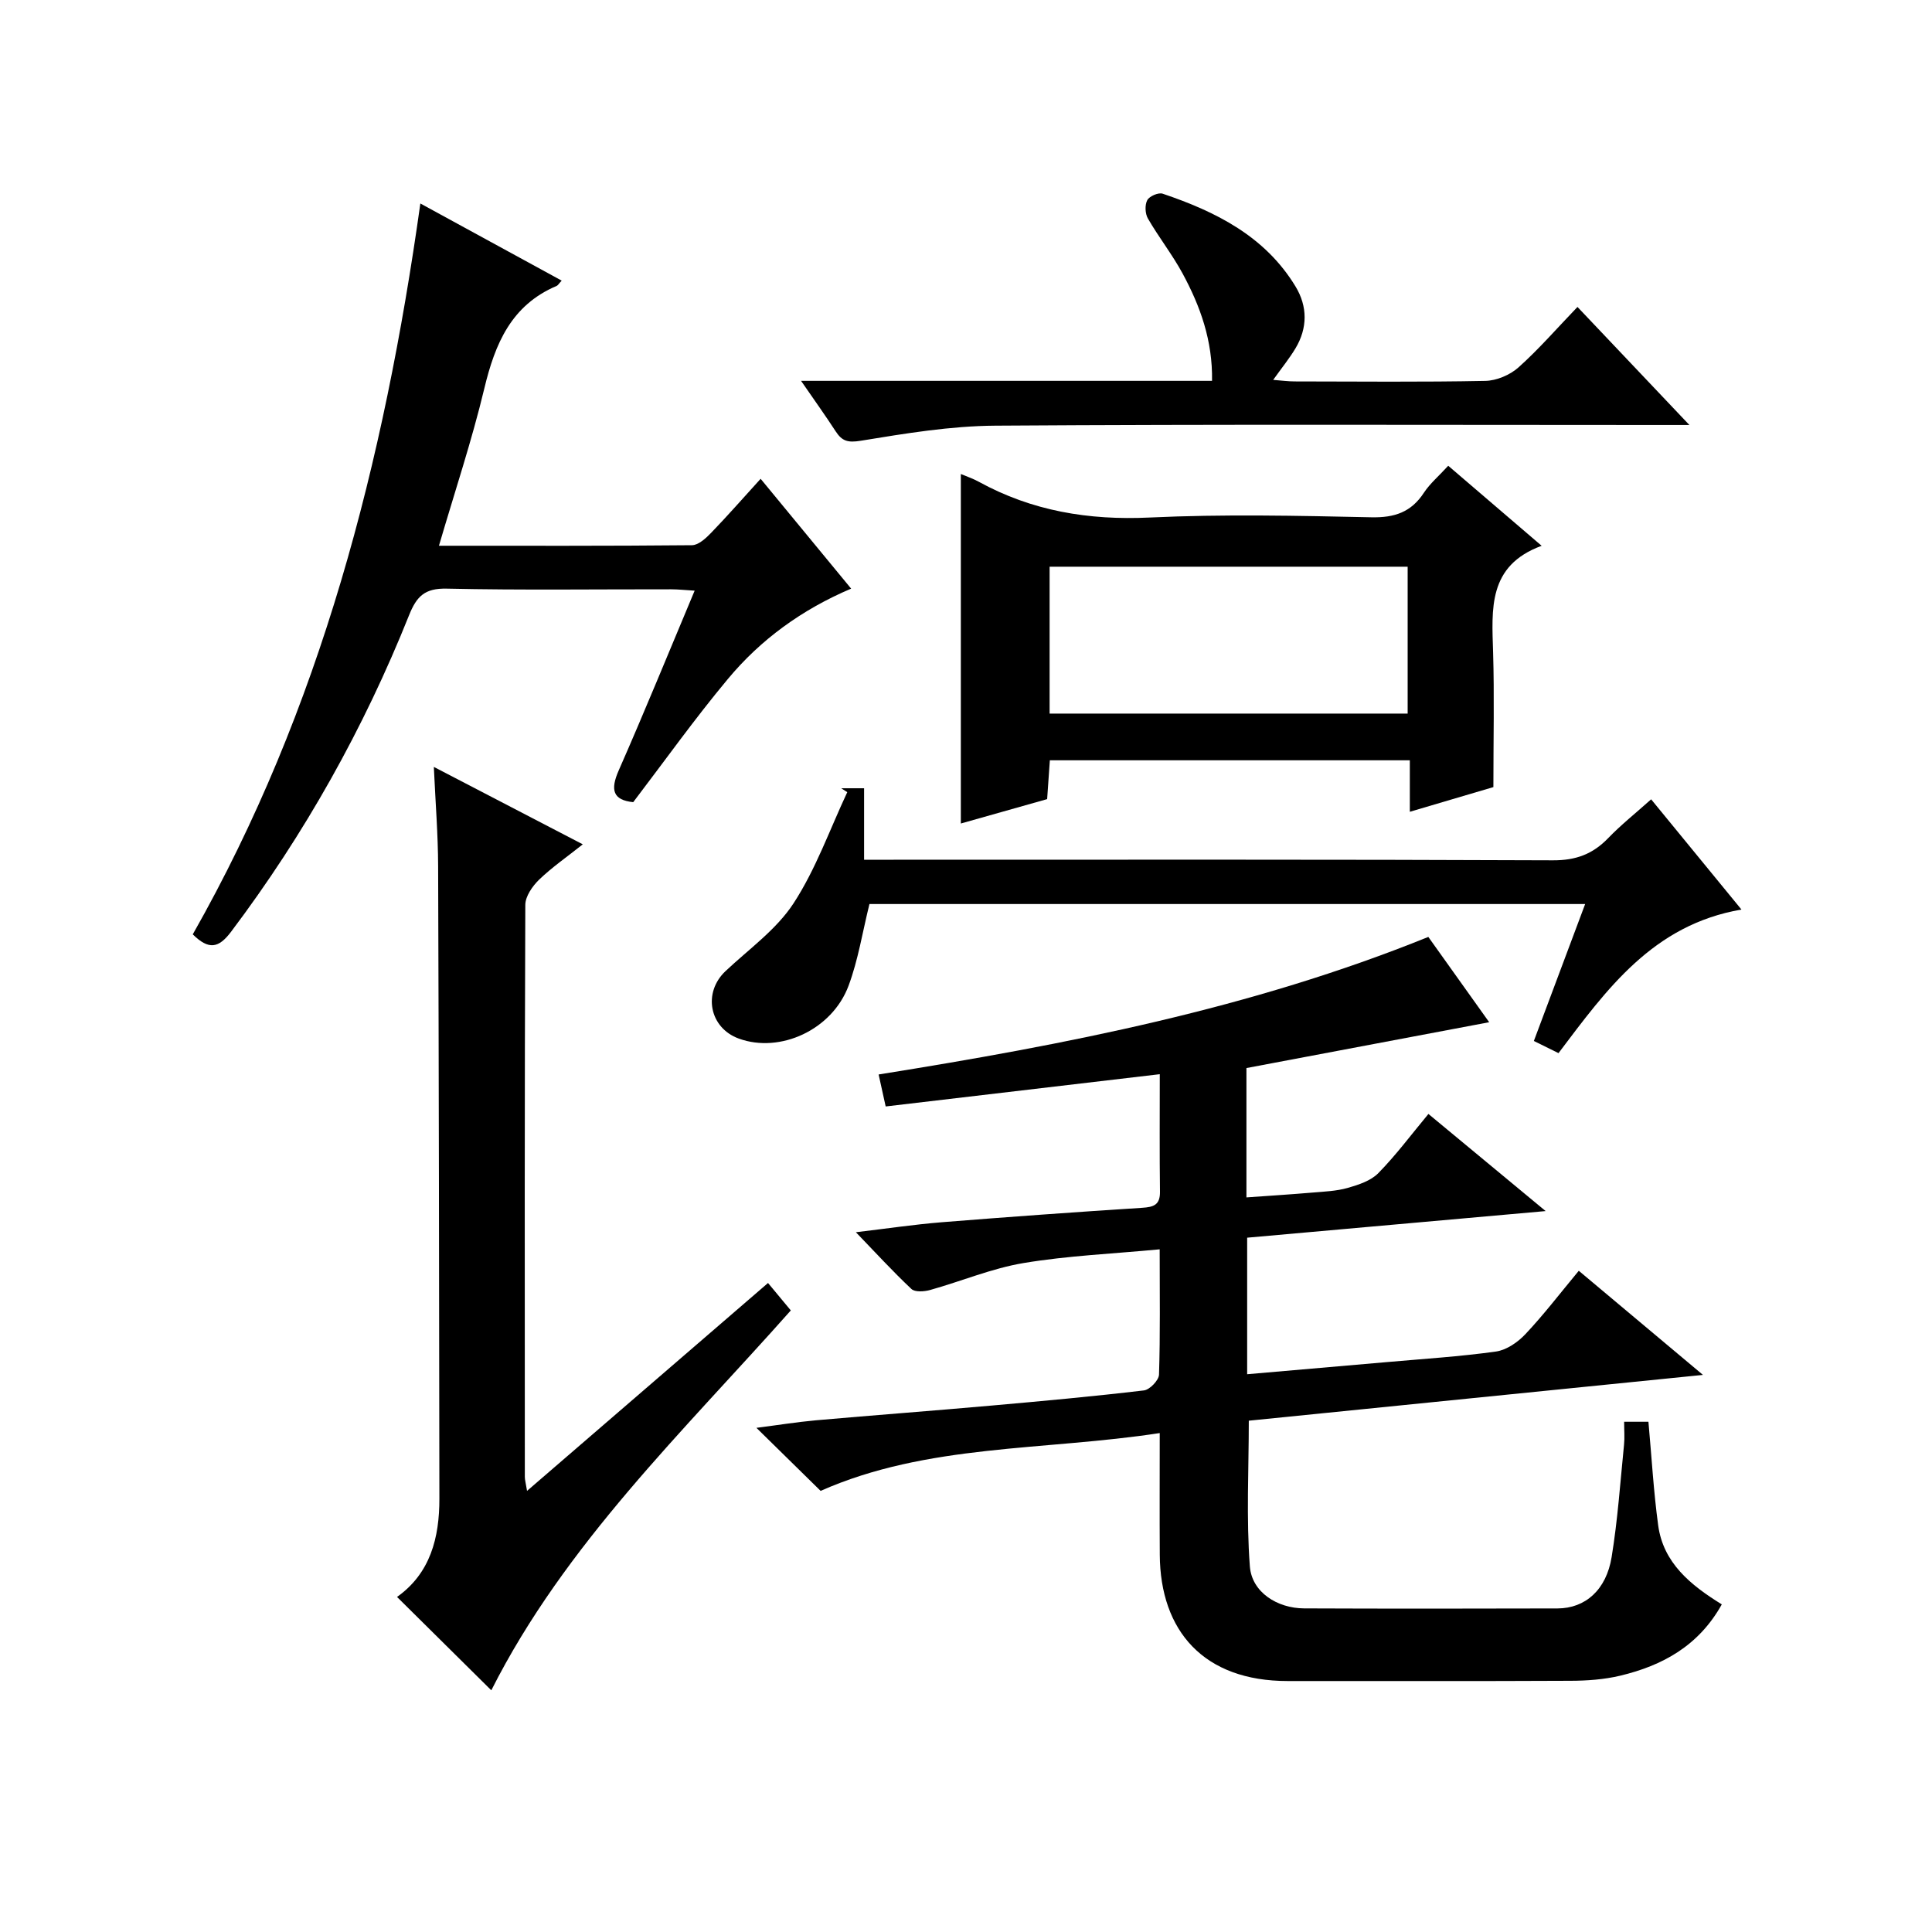 <?xml version="1.0" encoding="utf-8"?>
<svg version="1.1" id="ZDIC" xmlns="http://www.w3.org/2000/svg" xmlns:xlink="http://www.w3.org/1999/xlink" x="0px" y="0px"
	 viewBox="0 0 400 400" style="enable-background:new 0 0 400 400;" xml:space="preserve">

<g>
	
	<path d="M177.2,255.12c6.22-0.73,11.99-1.6,17.8-2.07c13.82-1.11,27.64-2.1,41.48-2.99c2.39-0.15,3.72-0.6,3.68-3.34
		c-0.1-7.98-0.04-15.96-0.04-24.32c-19.02,2.24-37.68,4.43-56.75,6.68c-0.52-2.34-0.97-4.39-1.46-6.62
		c38.82-6.21,77.09-13.62,113.81-28.48c4.37,6.12,8.67,12.16,12.6,17.66c-16.8,3.17-33.45,6.32-50.26,9.49c0,8.97,0,17.58,0,26.78
		c4.64-0.33,9.16-0.62,13.67-1c2.45-0.21,4.97-0.3,7.31-0.97c2.24-0.64,4.78-1.47,6.33-3.06c3.6-3.66,6.69-7.82,10.37-12.25
		c7.86,6.51,15.61,12.93,24.27,20.11c-21.09,1.88-41.26,3.68-61.8,5.51c0,9.41,0,18.8,0,28.27c9.66-0.84,19.28-1.66,28.89-2.51
		c7.55-0.67,15.13-1.14,22.63-2.19c2.18-0.31,4.53-1.93,6.1-3.61c3.76-3.99,7.1-8.36,11.04-13.11c8.43,7.07,16.66,13.97,25.71,21.56
		c-31.92,3.22-62.92,6.34-94.03,9.48c0,10.1-0.54,20.18,0.22,30.17c0.41,5.36,5.68,8.66,11.21,8.69c17.5,0.07,34.99,0.06,52.49,0.01
		c5.73-0.02,10.09-3.81,11.2-10.63c1.26-7.7,1.79-15.52,2.57-23.29c0.15-1.46,0.02-2.95,0.02-4.73c1.96,0,3.51,0,5.03,0
		c0.66,7.27,1.06,14.4,2.02,21.46c1.06,7.76,6.67,12.34,13.17,16.35c-4.79,8.6-12.3,12.68-21.06,14.77
		c-3.33,0.79-6.86,1.04-10.29,1.05c-19.5,0.1-38.99,0.03-58.49,0.05c-17.45,0.02-26.42-10.39-26.52-26.13
		c-0.05-8.12-0.01-16.25-0.01-25.21c-23.96,3.69-48.12,2.19-70.21,11.97c-4.37-4.29-8.62-8.47-13.29-13.05
		c4.37-0.56,8.32-1.2,12.3-1.56c12.15-1.07,24.32-1.98,36.47-3.06c10.5-0.93,21-1.89,31.46-3.13c1.2-0.14,3.08-2.1,3.12-3.26
		c0.27-8.3,0.14-16.61,0.14-25.95c-9.67,0.92-19.02,1.31-28.18,2.84c-6.58,1.1-12.88,3.77-19.35,5.58
		c-1.22,0.34-3.15,0.48-3.88-0.22C184.86,263.26,181.29,259.36,177.2,255.12z"/>
	<path d="M101.72,349.96c-6.39-6.33-12.86-12.73-19.52-19.33c6.91-4.9,8.78-12.26,8.77-20.35c-0.05-43.64-0.11-87.29-0.26-130.93
		c-0.02-6.59-0.55-13.17-0.89-20.57c10.52,5.47,20.32,10.56,30.84,16.03c-3.28,2.61-6.37,4.74-9.04,7.31
		c-1.38,1.34-2.85,3.45-2.86,5.21c-0.16,39.48-0.12,78.96-0.1,118.44c0,0.62,0.19,1.25,0.46,2.9c16.81-14.5,33.1-28.56,49.89-43.04
		c1.58,1.89,3.04,3.66,4.72,5.68C141.57,296.29,116.99,319.7,101.72,349.96z"/>
	<path d="M131.1,166.08c-4.17-0.43-4.81-2.49-2.99-6.6c5.35-12.15,10.36-24.45,15.71-37.19c-2.02-0.12-3.43-0.28-4.85-0.28
		c-15.5-0.02-31,0.2-46.49-0.14c-4.52-0.1-6.21,1.56-7.79,5.51c-9.38,23.45-21.62,45.32-36.85,65.53c-2.55,3.38-4.58,3.84-7.93,0.54
		c26.5-46.67,39.61-97.8,47.12-151.32c10.07,5.5,19.6,10.7,29.26,15.97c-0.59,0.63-0.77,0.98-1.05,1.1
		c-9.4,3.99-12.75,11.97-14.97,21.24c-2.59,10.8-6.12,21.38-9.39,32.55c17.78,0,35.07,0.06,52.37-0.11
		c1.34-0.01,2.88-1.42,3.95-2.53c3.45-3.57,6.72-7.31,10.28-11.22c6.29,7.63,12.31,14.94,18.74,22.74
		c-10.2,4.33-18.77,10.56-25.59,18.79C143.84,148.8,137.67,157.46,131.1,166.08z"/>
	<path d="M299.84,96.43c6.5,5.57,12.54,10.75,19.34,16.57c-11.19,4.11-10.31,13.11-10.05,22.06c0.27,8.97,0.06,17.94,0.06,27.9
		c-4.73,1.4-10.77,3.18-17.3,5.11c0-3.69,0-6.96,0-10.66c-24.94,0-49.48,0-74.53,0c-0.16,2.36-0.34,4.93-0.56,8.04
		c-5.89,1.66-11.94,3.37-17.87,5.05c0-24.31,0-48.2,0-72.36c1.12,0.48,2.48,0.92,3.71,1.6c11.04,6.06,22.74,8,35.34,7.41
		c15.29-0.72,30.64-0.38,45.95-0.05c4.81,0.1,8.25-1.06,10.89-5.11C296.08,100.08,297.91,98.55,299.84,96.43z M217.31,147.74
		c25.03,0,49.46,0,74.13,0c0-10.3,0-20.34,0-30.41c-24.89,0-49.45,0-74.13,0C217.31,127.59,217.31,137.51,217.31,147.74z"/>
	<path d="M341.85,165.49c6.45,7.88,12.42,15.16,18.7,22.82c-18.35,3.16-27.88,16.5-37.88,29.73c-1.62-0.8-3.19-1.57-5.1-2.52
		c3.56-9.5,7.03-18.76,10.62-28.35c-49.86,0-99.14,0-148.18,0c-1.44,5.8-2.33,11.57-4.33,16.93c-3.42,9.14-14.19,14.03-22.71,10.93
		c-6.11-2.22-7.5-9.51-2.75-13.98c4.83-4.55,10.53-8.59,14.07-14.02c4.62-7.08,7.5-15.29,11.13-23.02
		c-0.42-0.27-0.84-0.54-1.26-0.81c1.44,0,2.89,0,4.74,0c0,4.76,0,9.37,0,14.8c2.31,0,4.22,0,6.13,0c45.49,0,90.99-0.08,136.48,0.12
		c4.76,0.02,8.25-1.28,11.44-4.59C335.59,170.79,338.59,168.41,341.85,165.49z"/>
	<path d="M165.85,78.85c29,0,56.91,0,85.09,0c0.14-8.34-2.44-15.47-6.1-22.23c-2.13-3.93-4.94-7.5-7.18-11.38
		c-0.58-1.01-0.66-2.8-0.13-3.8c0.43-0.82,2.31-1.63,3.18-1.34c11.02,3.72,21.21,8.81,27.52,19.22c2.5,4.13,2.51,8.59-0.02,12.81
		c-1.27,2.11-2.84,4.04-4.61,6.52c1.7,0.13,3.07,0.32,4.45,0.32c13.16,0.02,26.32,0.15,39.47-0.11c2.33-0.05,5.1-1.22,6.85-2.78
		c4.21-3.76,7.93-8.06,12.23-12.53c7.66,8.09,14.94,15.76,23.17,24.44c-2.85,0-4.56,0-6.26,0c-45.8,0-91.61-0.17-137.41,0.14
		c-9.31,0.06-18.65,1.61-27.87,3.12c-2.69,0.44-3.89,0.09-5.21-1.94C170.94,86.11,168.73,83.02,165.85,78.85z"/>
	
</g>
</svg>

